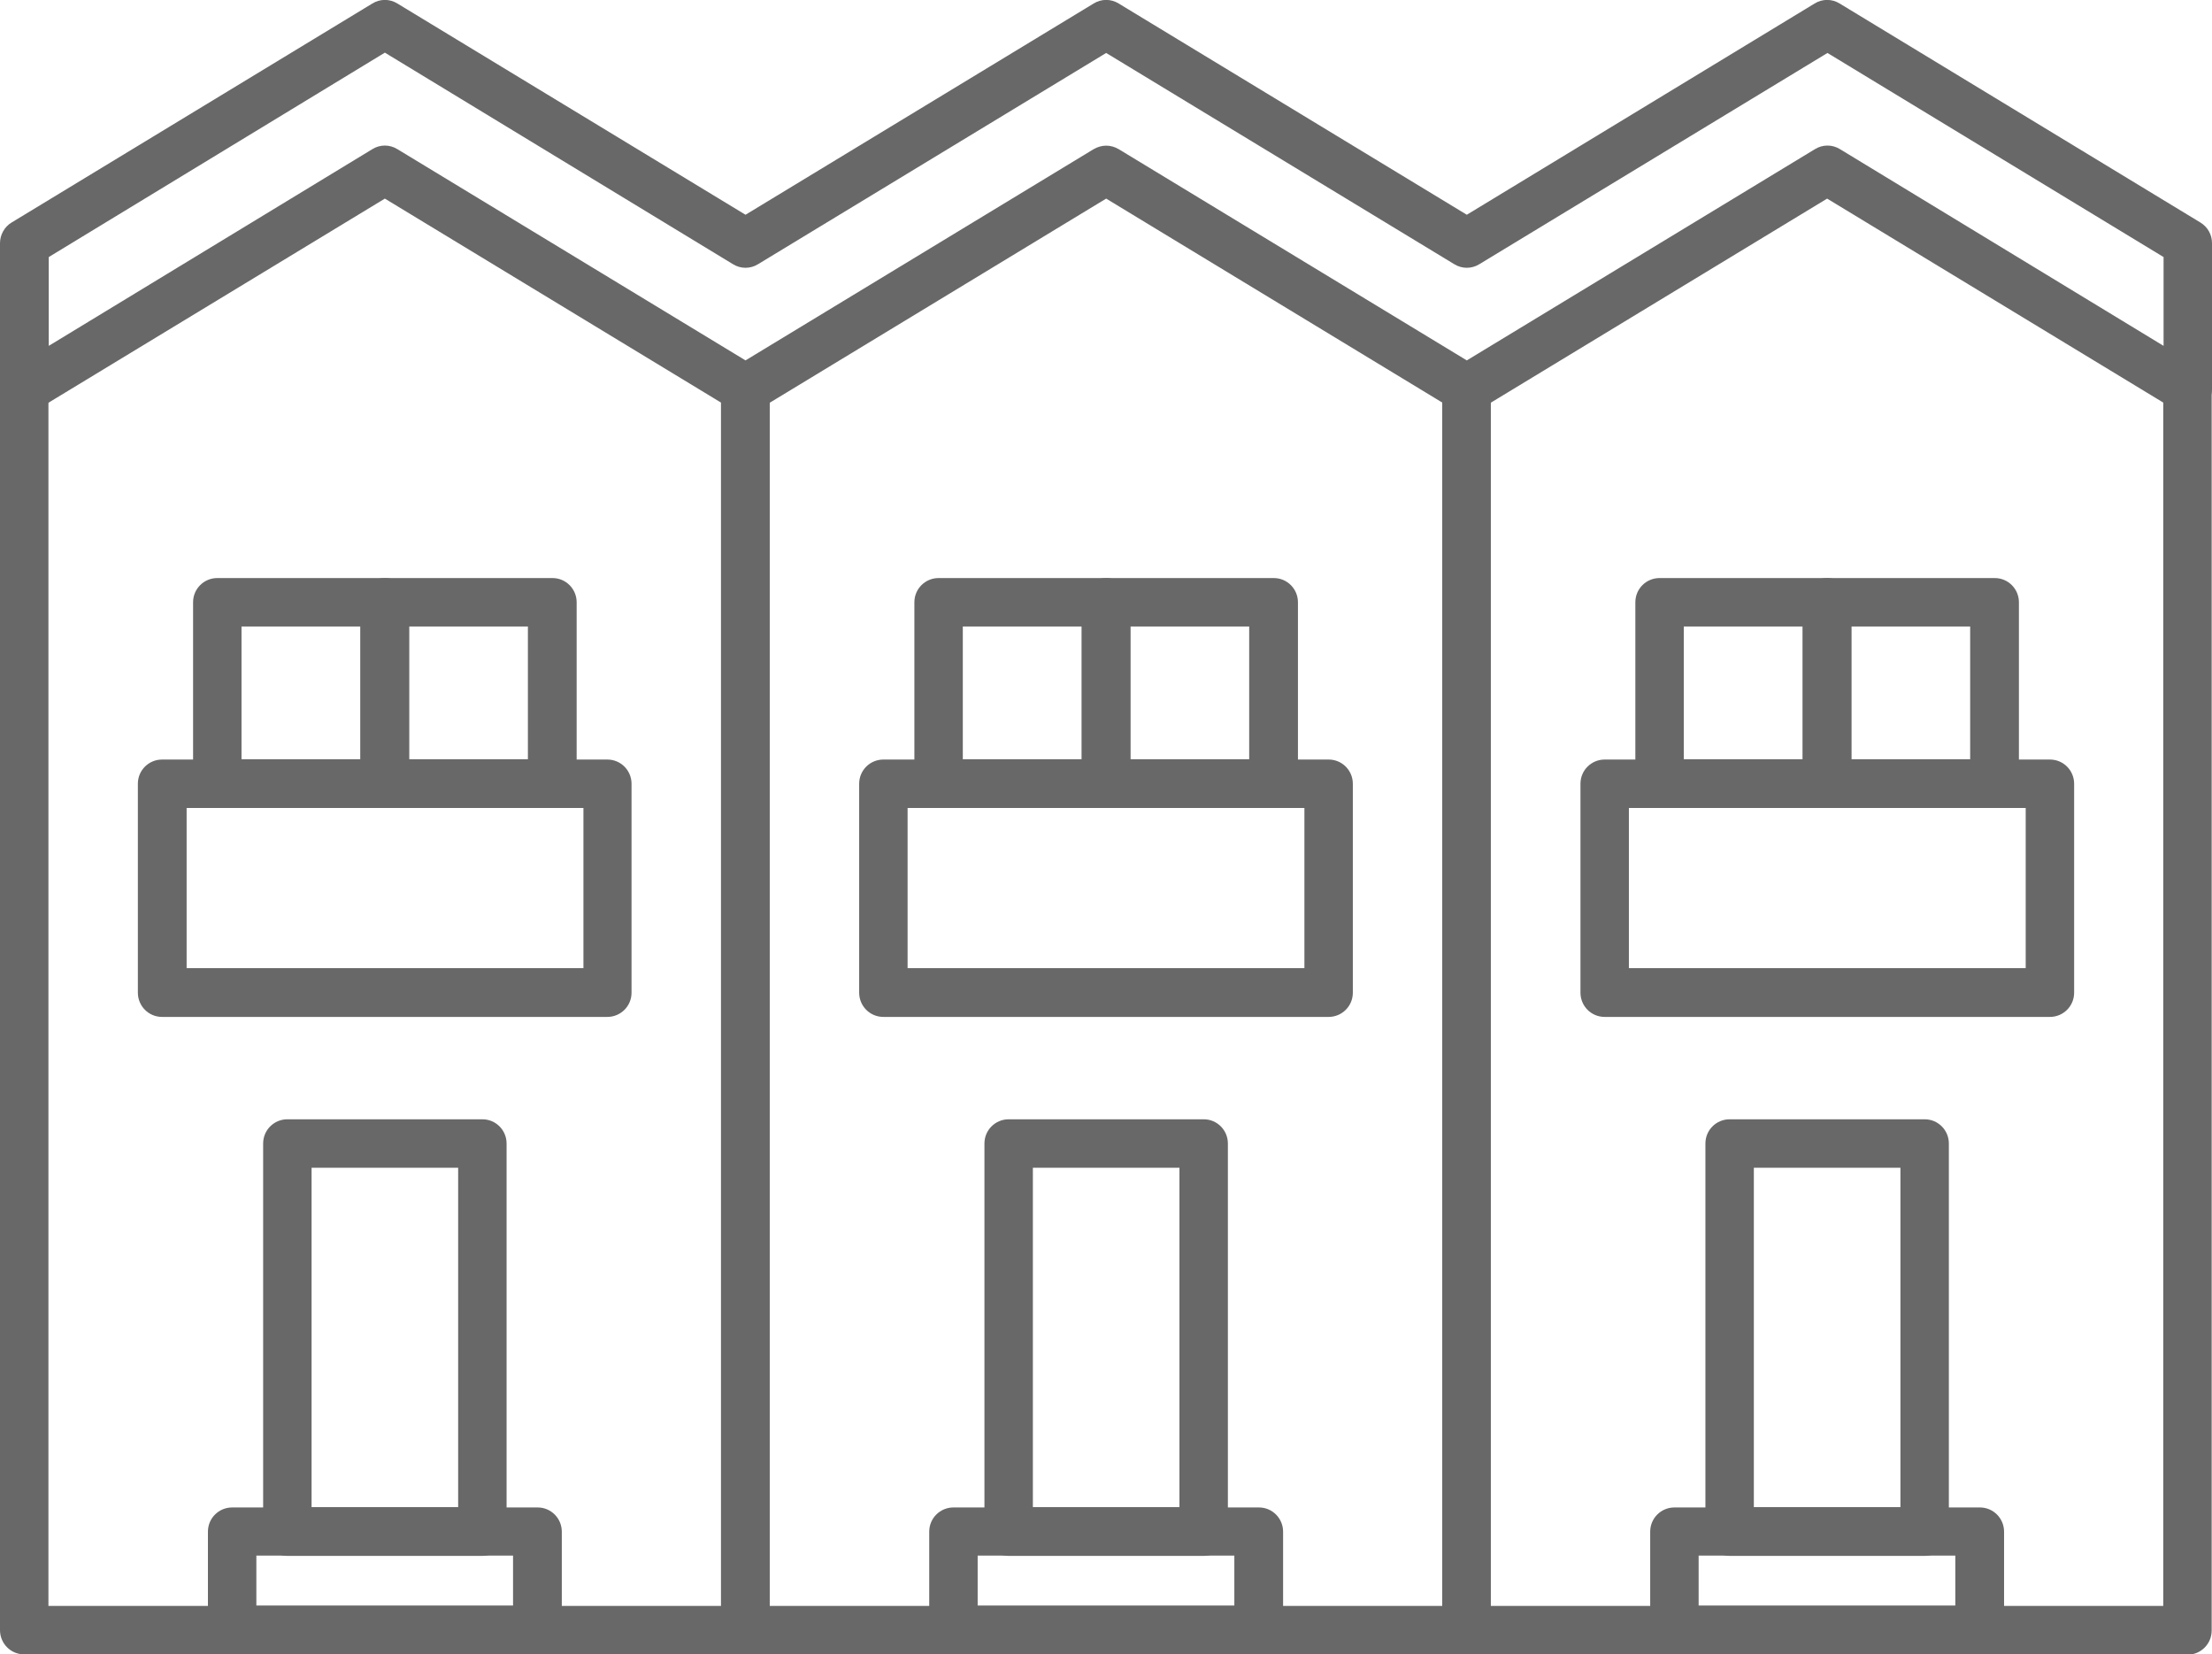 <?xml version="1.0" encoding="UTF-8"?>
<svg id="_レイヤー_2" data-name="レイヤー 2" xmlns="http://www.w3.org/2000/svg" width="68.51" height="51.23" viewBox="0 0 68.51 51.23">
  <defs>
    <style>
      .cls-1 {
        fill: #686868;
        stroke-width: 0px;
      }
    </style>
  </defs>
  <g id="_レイヤー_1-2" data-name="レイヤー 1">
    <g>
      <path class="cls-1" d="m23.09,51.23H.75c-.42,0-.75-.34-.75-.75V12.05c0-.42.34-.75.75-.75s.75.34.75.75v37.68h20.83V12.05c0-.42.34-.75.75-.75s.75.34.75.75v38.44c0,.42-.34.75-.75.75Z"/>
      <path class="cls-1" d="m11.92,25.02h-5.19c-.42,0-.75-.34-.75-.75v-5.62c0-.42.34-.75.75-.75h5.19c.42,0,.75.34.75.75v5.62c0,.42-.34.75-.75.75Zm-4.44-1.51h3.68v-4.11h-3.68v4.11Z"/>
      <path class="cls-1" d="m17.11,25.02h-5.19c-.42,0-.75-.34-.75-.75v-5.62c0-.42.34-.75.75-.75h5.19c.42,0,.75.34.75.75v5.62c0,.42-.34.75-.75.75Zm-4.44-1.51h3.68v-4.11h-3.68v4.11Z"/>
      <path class="cls-1" d="m18.82,31.49H5.02c-.42,0-.75-.34-.75-.75v-6.47c0-.42.34-.75.75-.75h13.79c.42,0,.75.34.75.75v6.47c0,.42-.34.75-.75.75Zm-13.04-1.51h12.29v-4.96H5.78v4.96Z"/>
      <path class="cls-1" d="m34.26,25.02h-5.19c-.42,0-.75-.34-.75-.75v-5.62c0-.42.34-.75.75-.75h5.19c.42,0,.75.34.75.75v5.62c0,.42-.34.75-.75.75Zm-4.44-1.51h3.68v-4.11h-3.68v4.11Z"/>
      <path class="cls-1" d="m39.45,25.02h-5.19c-.42,0-.75-.34-.75-.75v-5.62c0-.42.34-.75.75-.75h5.19c.42,0,.75.34.75.75v5.62c0,.42-.34.75-.75.75Zm-4.44-1.51h3.68v-4.11h-3.68v4.11Z"/>
      <path class="cls-1" d="m41.15,31.49h-13.79c-.42,0-.75-.34-.75-.75v-6.47c0-.42.34-.75.75-.75h13.79c.42,0,.75.34.75.75v6.47c0,.42-.34.75-.75.75Zm-13.04-1.51h12.29v-4.96h-12.29v4.96Z"/>
      <path class="cls-1" d="m56.59,25.02h-5.19c-.42,0-.75-.34-.75-.75v-5.62c0-.42.34-.75.75-.75h5.19c.42,0,.75.34.75.75v5.62c0,.42-.34.75-.75.75Zm-4.44-1.51h3.68v-4.11h-3.68v4.11Z"/>
      <path class="cls-1" d="m61.78,25.02h-5.19c-.42,0-.75-.34-.75-.75v-5.62c0-.42.34-.75.75-.75h5.19c.42,0,.75.34.75.75v5.62c0,.42-.34.75-.75.75Zm-4.44-1.51h3.68v-4.11h-3.68v4.11Z"/>
      <path class="cls-1" d="m63.49,31.49h-13.79c-.42,0-.75-.34-.75-.75v-6.47c0-.42.34-.75.75-.75h13.79c.42,0,.75.34.75.75v6.47c0,.42-.34.75-.75.75Zm-13.04-1.51h12.29v-4.96h-12.29v4.96Z"/>
      <path class="cls-1" d="m14.94,48.18h-6.04c-.42,0-.75-.34-.75-.75v-12.02c0-.42.34-.75.75-.75h6.04c.42,0,.75.34.75.75v12.02c0,.42-.34.75-.75.75Zm-5.29-1.51h4.54v-10.51h-4.54v10.51Z"/>
      <path class="cls-1" d="m16.65,51.23H7.19c-.42,0-.75-.34-.75-.75v-3.05c0-.42.34-.75.75-.75h9.46c.42,0,.75.34.75.75v3.05c0,.42-.34.75-.75.75Zm-8.71-1.51h7.95v-1.55h-7.95v1.55Z"/>
      <path class="cls-1" d="m37.28,48.18h-6.04c-.42,0-.75-.34-.75-.75v-12.02c0-.42.34-.75.75-.75h6.04c.42,0,.75.34.75.75v12.02c0,.42-.34.75-.75.75Zm-5.29-1.51h4.54v-10.51h-4.54v10.51Z"/>
      <path class="cls-1" d="m38.99,51.23h-9.46c-.42,0-.75-.34-.75-.75v-3.05c0-.42.34-.75.75-.75h9.46c.42,0,.75.34.75.75v3.05c0,.42-.34.75-.75.75Zm-8.71-1.51h7.95v-1.55h-7.95v1.55Z"/>
      <path class="cls-1" d="m59.61,48.18h-6.04c-.42,0-.75-.34-.75-.75v-12.02c0-.42.34-.75.75-.75h6.04c.42,0,.75.34.75.75v12.02c0,.42-.34.75-.75.75Zm-5.29-1.51h4.54v-10.51h-4.54v10.51Z"/>
      <path class="cls-1" d="m61.32,51.23h-9.46c-.42,0-.75-.34-.75-.75v-3.05c0-.42.34-.75.75-.75h9.46c.42,0,.75.34.75.75v3.05c0,.42-.34.75-.75.75Zm-8.71-1.51h7.95v-1.55h-7.95v1.55Z"/>
      <path class="cls-1" d="m45.43,51.23h-22.34c-.42,0-.75-.34-.75-.75V12.05c0-.42.34-.75.75-.75s.75.34.75.75v37.68h20.83V12.05c0-.42.34-.75.75-.75s.75.34.75.75v38.44c0,.42-.34.75-.75.75Z"/>
      <path class="cls-1" d="m67.76,51.23h-22.34c-.42,0-.75-.34-.75-.75V12.05c0-.42.34-.75.75-.75s.75.34.75.75v37.68h20.83V12.05c0-.42.34-.75.75-.75s.75.34.75.75v38.44c0,.42-.34.75-.75.75Z"/>
      <path class="cls-1" d="m45.43,12.8c-.14,0-.27-.04-.39-.11l-10.78-6.54-10.78,6.54c-.24.15-.54.15-.78,0l-10.78-6.54L1.14,12.69c-.23.14-.52.15-.76.01-.24-.13-.38-.38-.38-.66v-4.51c0-.26.14-.51.36-.64L11.53.11c.24-.15.54-.15.78,0l10.78,6.54L33.87.11c.24-.15.54-.15.78,0l10.78,6.54L56.2.11c.24-.15.54-.15.78,0l11.17,6.78c.23.14.36.38.36.64v4.51c0,.27-.15.52-.38.66s-.53.13-.76-.01l-10.78-6.54-10.78,6.54c-.12.07-.26.11-.39.11Zm-11.17-8.29c.14,0,.27.04.39.11l10.78,6.54,10.78-6.54c.24-.15.54-.15.78,0l10.02,6.09v-2.75l-10.41-6.32-10.78,6.54c-.24.15-.54.15-.78,0l-10.78-6.54-10.78,6.54c-.24.15-.54.15-.78,0L11.92,1.63,1.51,7.96v2.75l10.02-6.09c.24-.15.54-.15.78,0l10.78,6.54,10.78-6.54c.12-.07.26-.11.39-.11Z"/>
    </g>
  </g>
</svg>